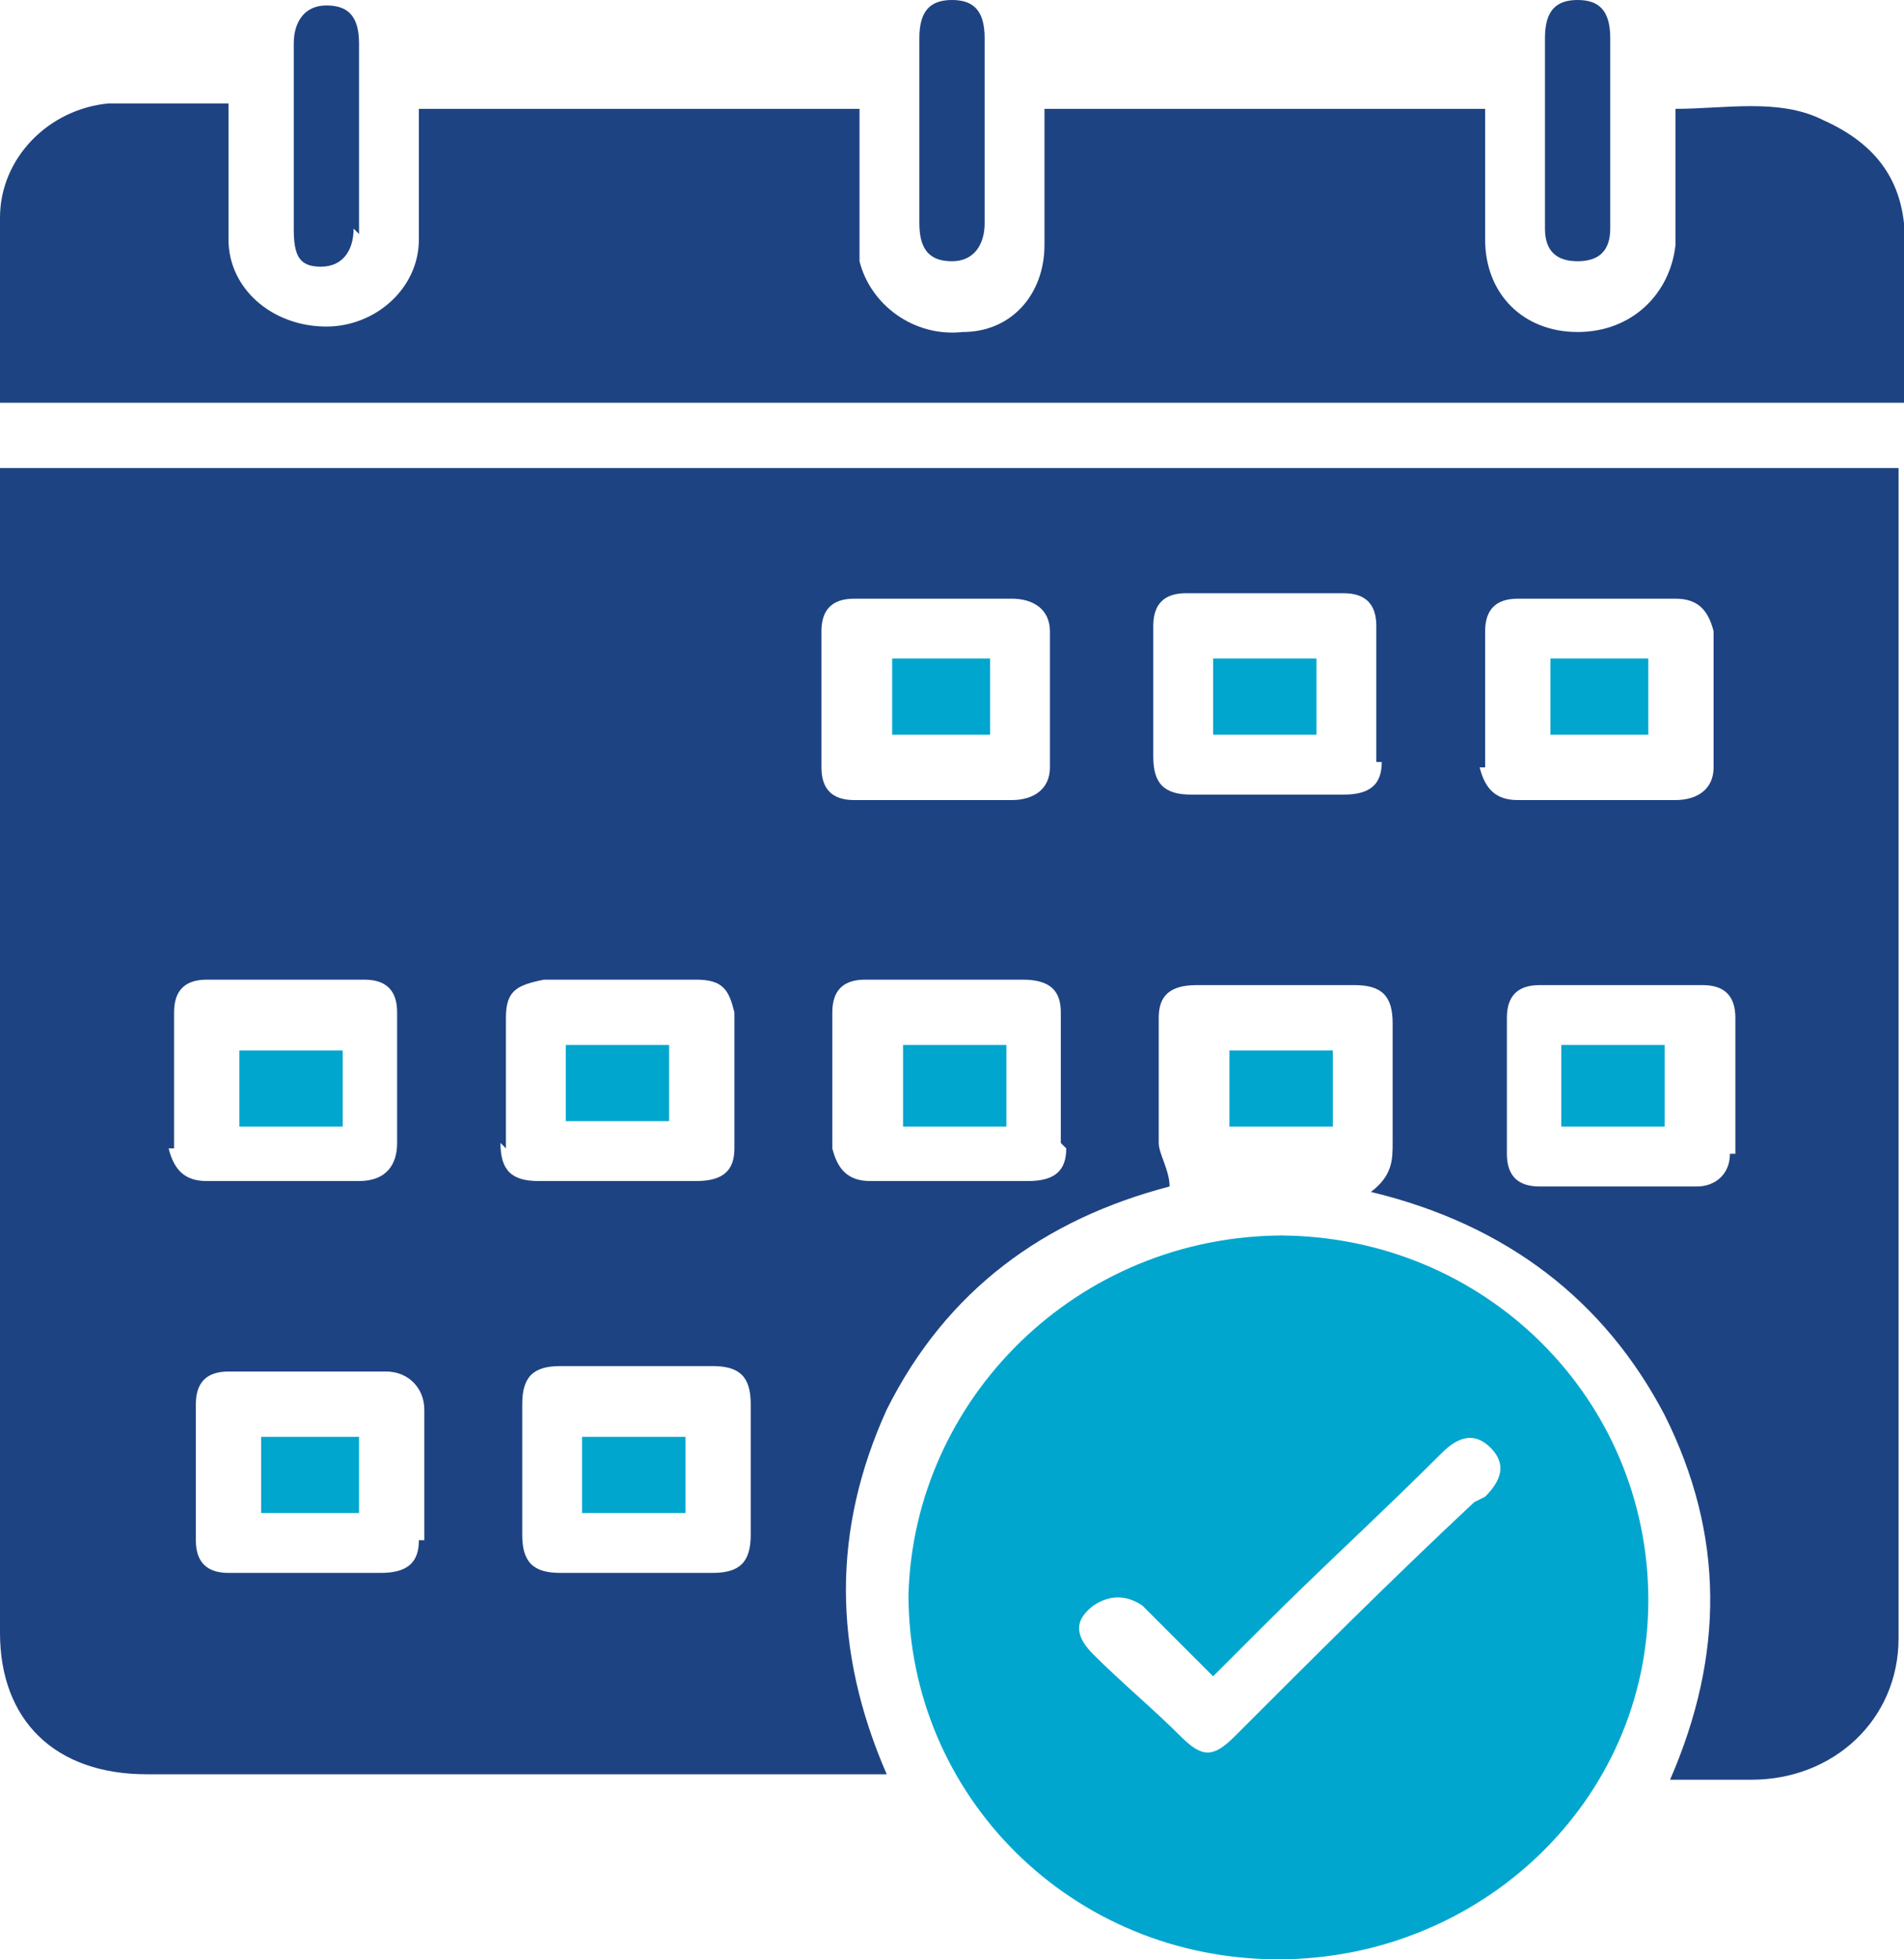 <?xml version="1.0" encoding="UTF-8"?>
<svg xmlns="http://www.w3.org/2000/svg" version="1.1" viewBox="0 0 35 36">
  <defs>
    <style>
      .cls-1 {
        fill: #00a6ce;
      }

      .cls-2 {
        fill: #1e4382;
      }
    </style>
  </defs>
  <!-- Generator: Adobe Illustrator 28.7.1, SVG Export Plug-In . SVG Version: 1.2.0 Build 142)  -->
  <g>
    <g id="Layer_1">
      <path class="cls-2" d="M34.9,9v-.4H0v21.4c0,1.6,1,2.6,2.7,2.6,4.4,0,8.8,0,13.2,0h.4c-1-2.3-1-4.5,0-6.7,1.1-2.2,2.9-3.5,5.2-4.1,0-.3-.2-.6-.2-.8,0-.8,0-1.5,0-2.3,0-.4.2-.6.7-.6,1,0,1.9,0,2.9,0,.5,0,.7.2.7.7,0,.7,0,1.5,0,2.2,0,.3,0,.6-.4.9,2.5.6,4.3,2,5.4,4.1,1.1,2.2,1.1,4.4.1,6.7.5,0,1,0,1.5,0,1.5,0,2.7-1.1,2.7-2.6,0-7,0-14,0-21ZM3.2,21.1c0-.8,0-1.7,0-2.5,0-.4.2-.6.6-.6,1,0,2,0,2.9,0,.4,0,.6.2.6.6,0,.8,0,1.6,0,2.4,0,.4-.2.7-.7.7-.5,0-.9,0-1.4,0s-1,0-1.4,0c-.4,0-.6-.2-.7-.6ZM7.7,28.3c0,.4-.2.6-.7.6-.5,0-1,0-1.4,0s-1,0-1.4,0c-.4,0-.6-.2-.6-.6,0-.8,0-1.6,0-2.5,0-.4.2-.6.6-.6,1,0,2,0,2.9,0,.4,0,.7.3.7.7,0,.8,0,1.6,0,2.4ZM9.3,21.1c0-.8,0-1.6,0-2.4,0-.5.2-.6.7-.7.5,0,1,0,1.4,0s.9,0,1.4,0c.5,0,.6.2.7.6,0,.8,0,1.7,0,2.5,0,.4-.2.6-.7.6-1,0-1.9,0-2.9,0-.5,0-.7-.2-.7-.7ZM13.8,28.2c0,.5-.2.7-.7.7-.5,0-.9,0-1.4,0s-.9,0-1.4,0c-.5,0-.7-.2-.7-.7,0-.8,0-1.6,0-2.4,0-.5.2-.7.7-.7.9,0,1.9,0,2.8,0,.5,0,.7.2.7.7,0,.8,0,1.6,0,2.4ZM15.1,14.1c0-.8,0-1.7,0-2.5,0-.4.2-.6.6-.6,1,0,2,0,2.9,0,.4,0,.7.2.7.6,0,.8,0,1.6,0,2.5,0,.4-.3.6-.7.6-.5,0-1,0-1.5,0s-1,0-1.4,0c-.4,0-.6-.2-.6-.6ZM19.6,21.1c0,.4-.2.6-.7.6-1,0-1.9,0-2.9,0-.4,0-.6-.2-.7-.6,0-.8,0-1.6,0-2.5,0-.4.2-.6.6-.6.5,0,1,0,1.5,0s.9,0,1.4,0c.5,0,.7.2.7.6,0,.8,0,1.6,0,2.4ZM25.4,14c0,.4-.2.6-.7.6-.5,0-1,0-1.4,0s-.9,0-1.4,0c-.5,0-.7-.2-.7-.7,0-.8,0-1.6,0-2.4,0-.4.2-.6.6-.6,1,0,2,0,2.9,0,.4,0,.6.2.6.6,0,.8,0,1.6,0,2.5ZM27.3,14.1c0-.8,0-1.7,0-2.5,0-.4.2-.6.6-.6,1,0,2,0,2.9,0,.4,0,.6.2.7.6,0,.8,0,1.6,0,2.5,0,.4-.3.6-.7.6-.5,0-1,0-1.5,0s-.9,0-1.4,0c-.4,0-.6-.2-.7-.6ZM31.8,21.2c0,.4-.3.6-.6.6-1,0-2,0-2.9,0-.4,0-.6-.2-.6-.6,0-.8,0-1.7,0-2.5,0-.4.2-.6.6-.6.5,0,1,0,1.5,0s1,0,1.5,0c.4,0,.6.2.6.6,0,.8,0,1.7,0,2.5Z"/>
      <path class="cls-2" d="M35,7.4H0C0,6.2,0,5.1,0,4c0-1.1.9-2,2-2.1.7,0,1.4,0,2.2,0,0,.1,0,.2,0,.4,0,.7,0,1.4,0,2.1,0,.9.8,1.6,1.8,1.6.9,0,1.7-.7,1.7-1.6,0-.8,0-1.6,0-2.4h8.1c0,.7,0,1.4,0,2.1,0,.2,0,.5,0,.7.2.8,1,1.4,1.9,1.3.9,0,1.5-.7,1.5-1.6,0-.8,0-1.6,0-2.5h8.1c0,.1,0,.2,0,.3,0,.7,0,1.4,0,2.1,0,1,.7,1.7,1.7,1.7,1,0,1.7-.7,1.8-1.6,0-.7,0-1.4,0-2v-.5c.9,0,1.9-.2,2.7.2.9.4,1.4,1,1.5,1.9,0,1.1,0,2.2,0,3.4Z"/>
      <path class="cls-1" d="M23.6,22.7c-3.8,0-6.8,3-6.9,6.6,0,3.7,3,6.7,6.8,6.7,3.7,0,6.8-2.9,6.8-6.6,0-3.7-3-6.7-6.8-6.7ZM27.1,27.6c-1.5,1.4-3,2.9-4.4,4.3-.4.4-.6.4-1,0-.5-.5-1.1-1-1.6-1.5-.3-.3-.4-.6,0-.9.3-.2.6-.2.9,0,.4.4.8.8,1.3,1.3.3-.3.6-.6.9-.9,1.1-1.1,2.2-2.1,3.3-3.2.3-.3.6-.4.9-.1.3.3.2.6-.1.9Z"/>
      <path class="cls-2" d="M18.1,4.1c0,.4-.2.7-.6.7-.4,0-.6-.2-.6-.7,0-1.1,0-2.3,0-3.4,0-.5.2-.7.6-.7.4,0,.6.2.6.7,0,.6,0,1.2,0,1.7s0,1.1,0,1.7Z"/>
      <path class="cls-2" d="M29.6,2.4c0,.6,0,1.2,0,1.8,0,.4-.2.6-.6.6-.4,0-.6-.2-.6-.6,0-1.2,0-2.3,0-3.5,0-.5.2-.7.6-.7.4,0,.6.2.6.7,0,.6,0,1.2,0,1.7Z"/>
      <path class="cls-2" d="M6.5,4.2c0,.4-.2.7-.6.7-.4,0-.5-.2-.5-.7,0-.6,0-1.2,0-1.7s0-1.2,0-1.7c0-.4.2-.7.6-.7.4,0,.6.2.6.7,0,1.2,0,2.3,0,3.5Z"/>
      <path class="cls-1" d="M24.5,19.3h-1.9v1.4h1.9v-1.4Z"/>
      <path class="cls-1" d="M18.2,12.1h-1.8v1.4h1.8v-1.4Z"/>
      <path class="cls-1" d="M30.3,12.1h-1.8v1.4h1.8v-1.4Z"/>
      <path class="cls-1" d="M6.6,26.4h-1.8v1.4h1.8v-1.4Z"/>
      <path class="cls-1" d="M6.3,19.3h-1.9v1.4h1.9v-1.4Z"/>
      <path class="cls-1" d="M18.5,19.2h-1.9v1.5h1.9v-1.5Z"/>
      <path class="cls-1" d="M30.6,19.2h-1.9v1.5h1.9v-1.5Z"/>
      <path class="cls-1" d="M12.3,19.2h-1.9v1.4h1.9v-1.4Z"/>
      <path class="cls-1" d="M24.2,12.1h-1.9v1.4h1.9v-1.4Z"/>
      <path class="cls-1" d="M12.6,26.4h-1.9v1.4h1.9v-1.4Z"/>
    </g>
  </g>
</svg>